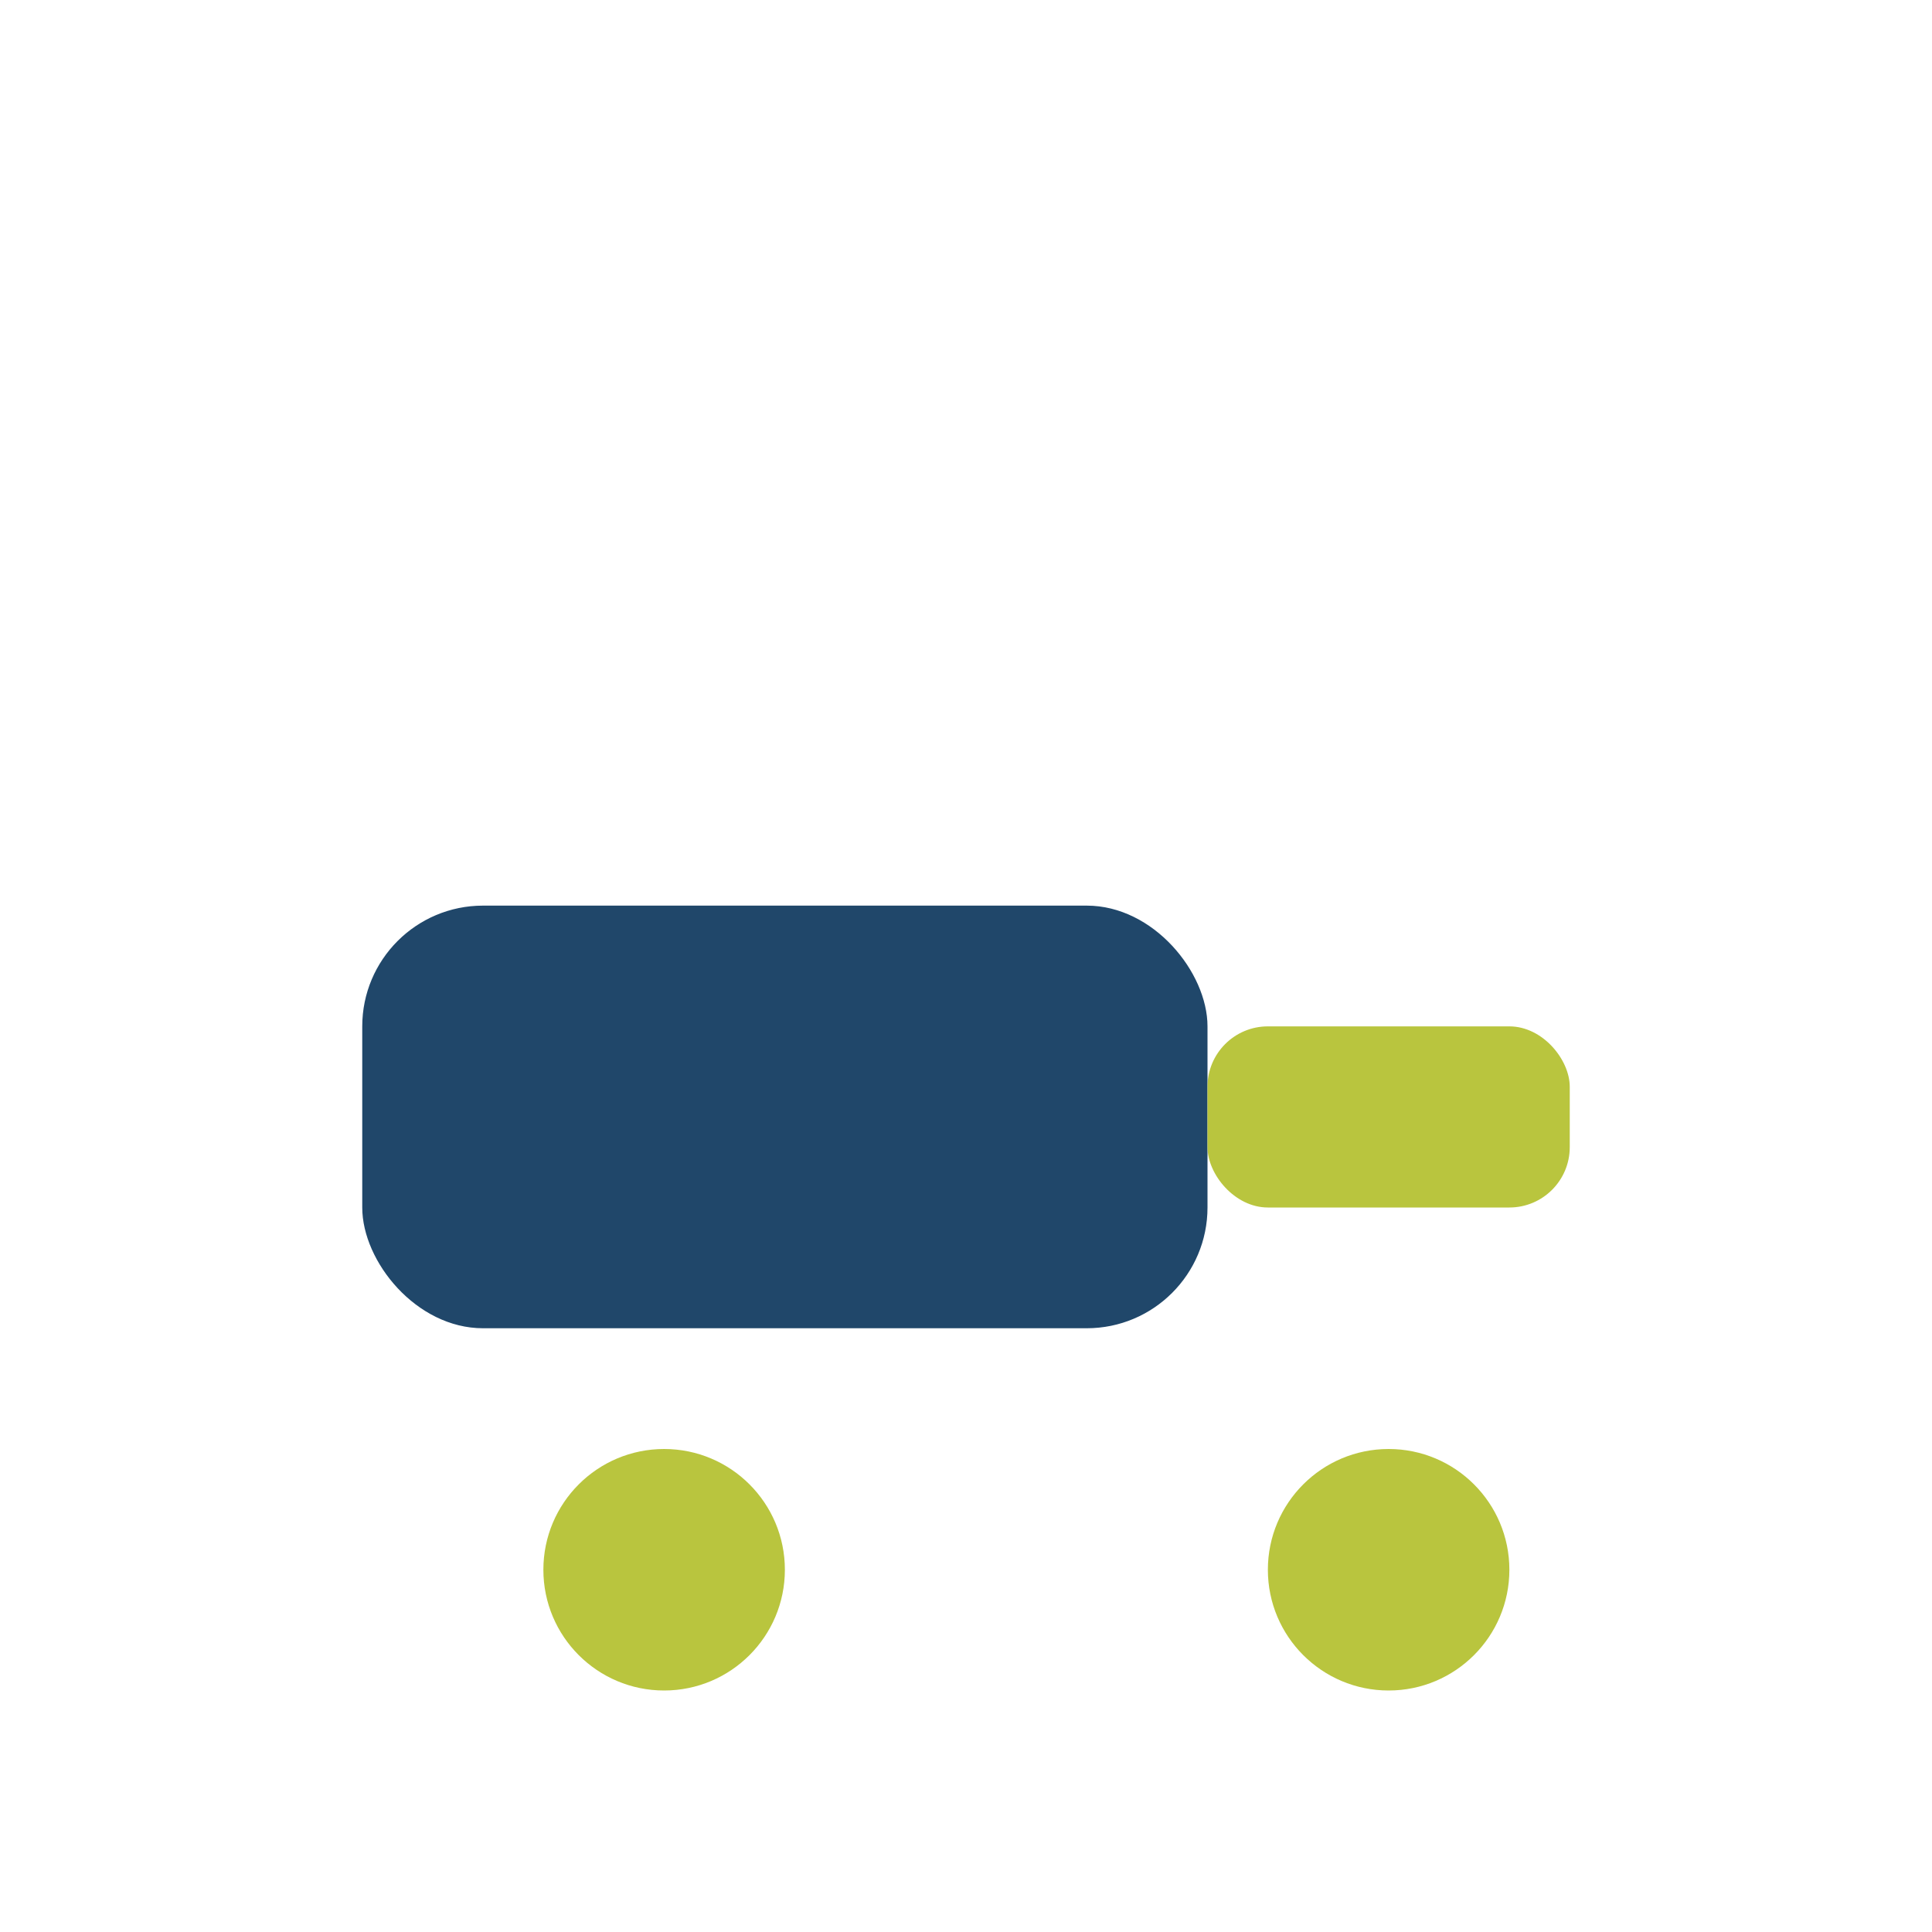 <?xml version="1.0" encoding="UTF-8"?>
<svg xmlns="http://www.w3.org/2000/svg" width="32" height="32" viewBox="0 0 32 32"><rect x="6" y="15" width="14" height="7" rx="2" fill="#20476A"/><rect x="20" y="17" width="6" height="3" rx="1" fill="#B9C53E"/><circle cx="11" cy="26" r="2" fill="#B9C53E"/><circle cx="23" cy="26" r="2" fill="#B9C53E"/></svg>